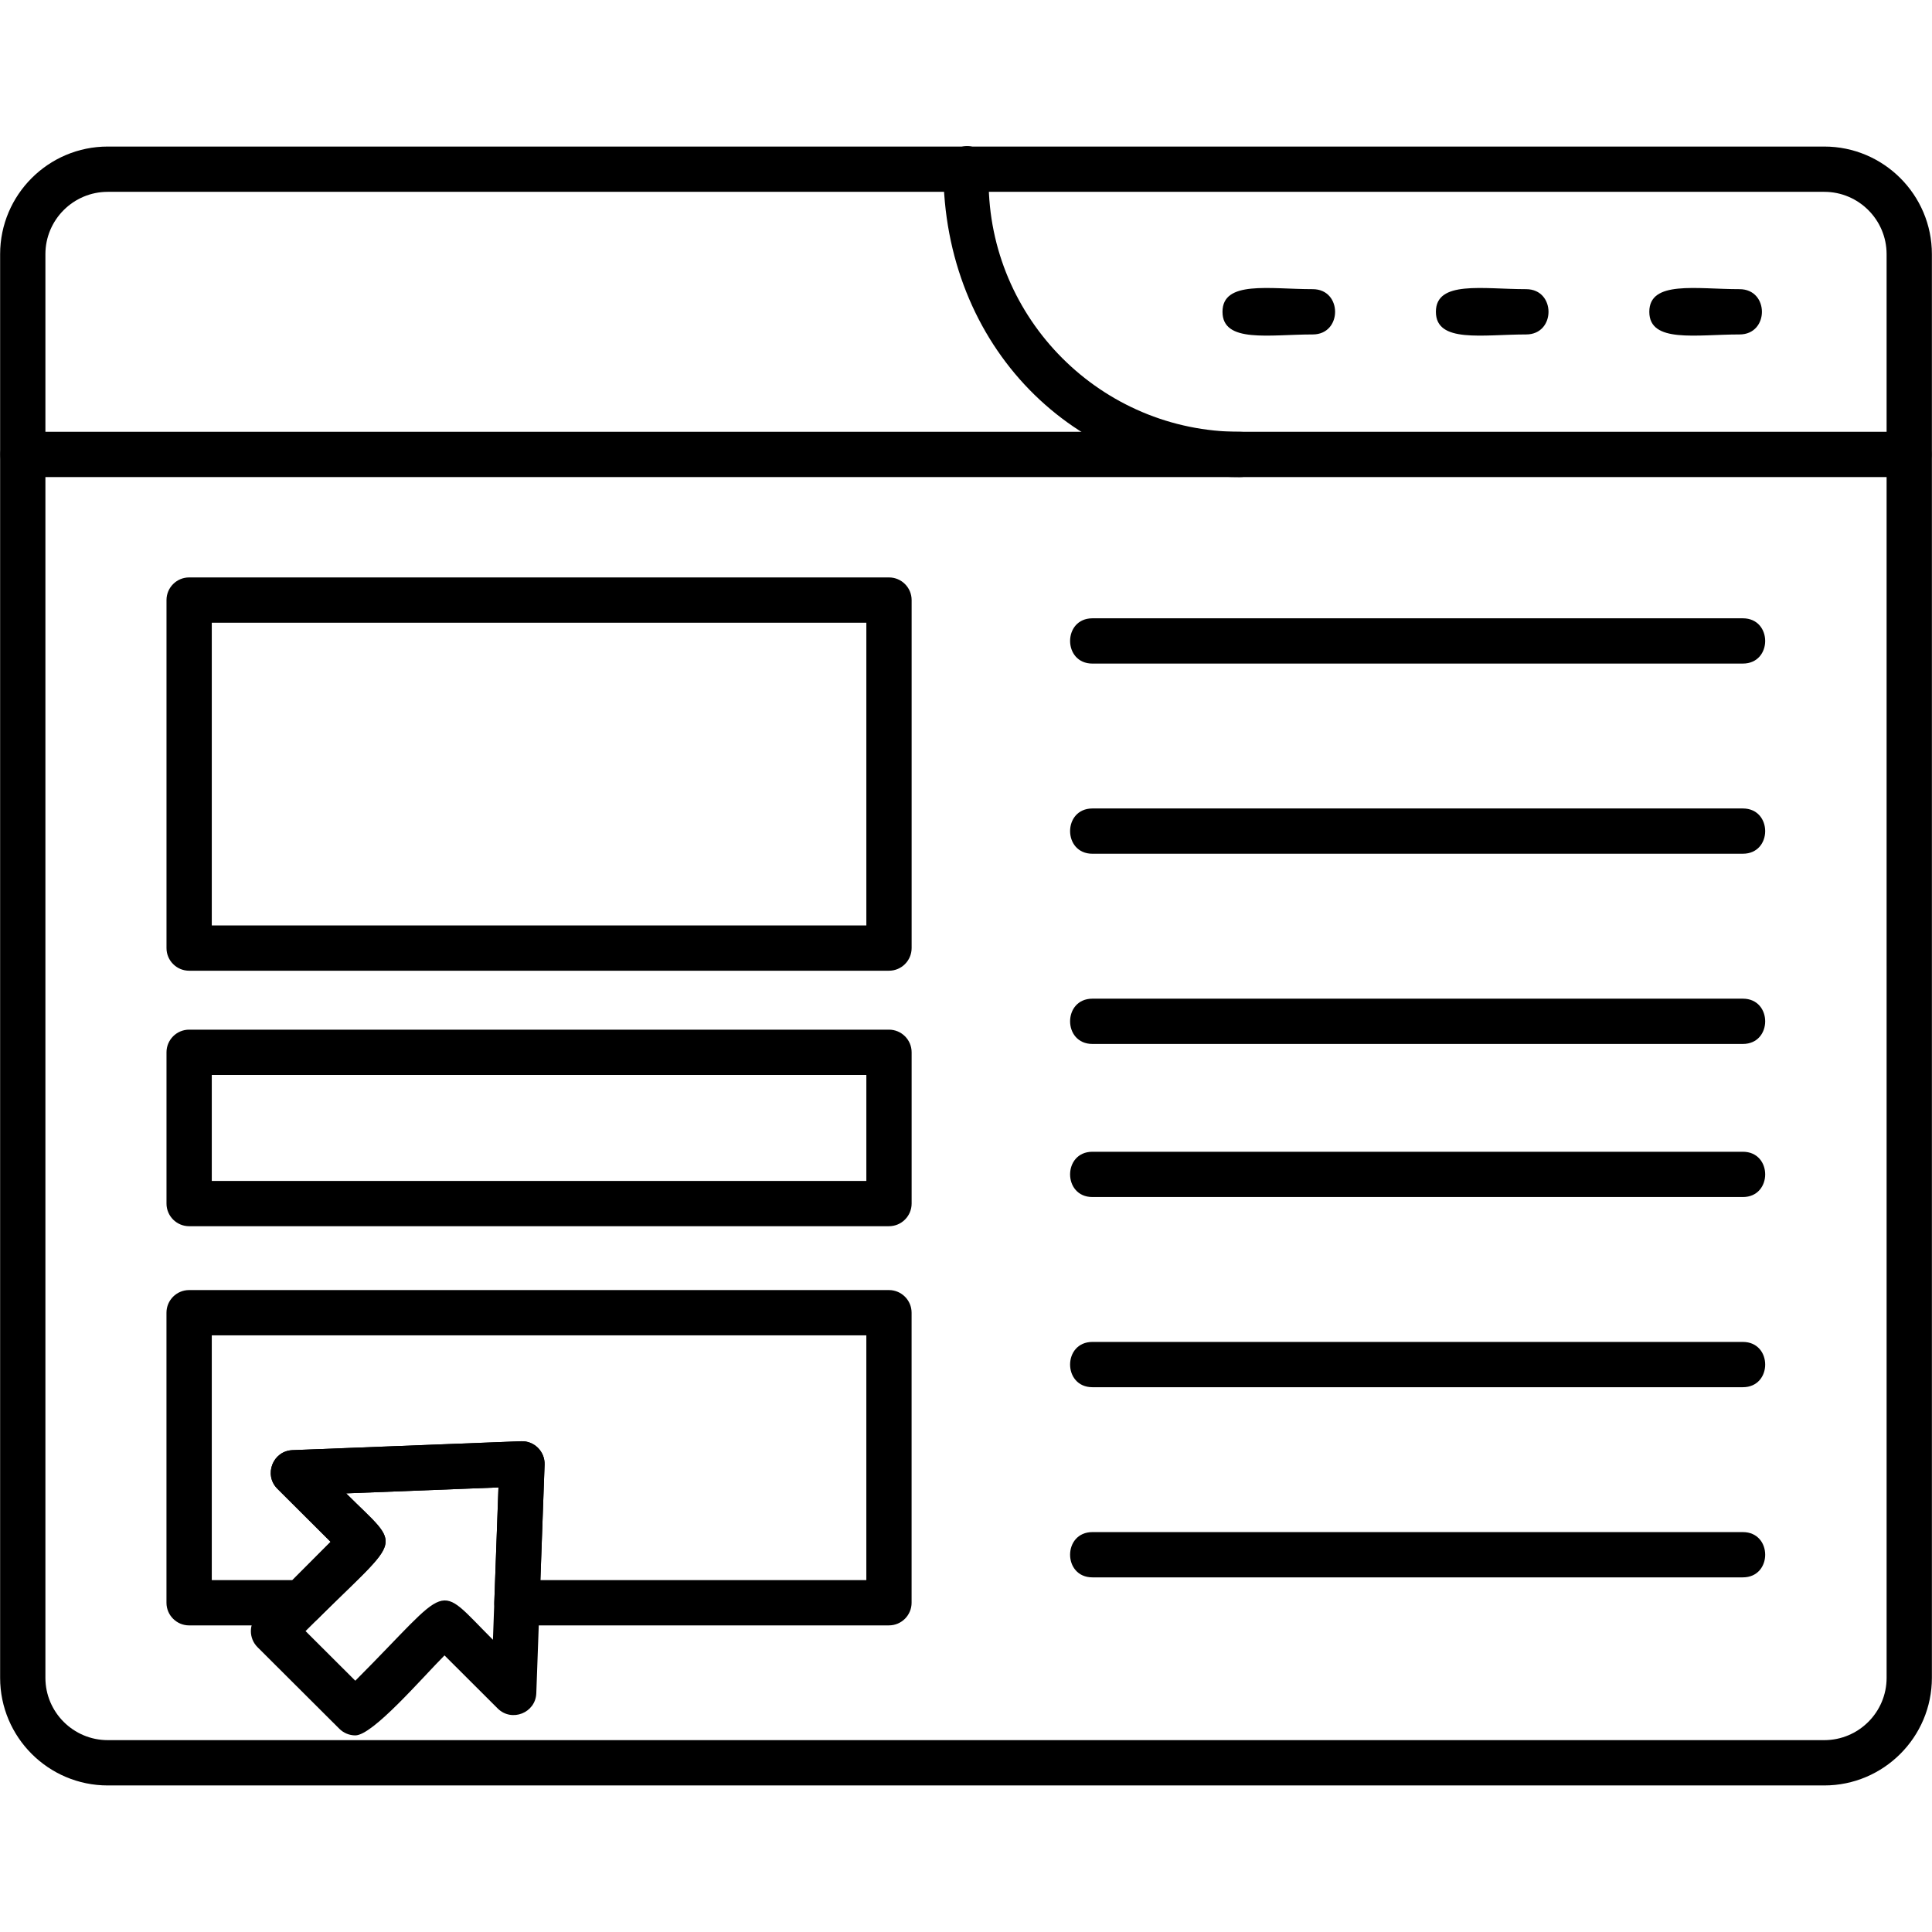 <svg clip-rule="evenodd" fill-rule="evenodd" height="1.707in" image-rendering="optimizeQuality" shape-rendering="geometricPrecision" text-rendering="geometricPrecision" viewBox="0 0 1706.66 1706.66" width="1.707in" xmlns="http://www.w3.org/2000/svg" xmlns:xodm="http://www.corel.com/coreldraw/odm/2003"><g id="Layer_x0020_1"><path d="m1611.48 1577.2h-1516.3c-52.43 0-95.07-42.65-95.07-95.09v-1257.58c0-52.43 42.65-95.07 95.07-95.07h1516.32c52.41 0 95.07 42.65 95.07 95.07v1257.58c-.02 52.43-42.66 95.09-95.09 95.09zm-1516.3-1407.74c-30.37 0-55.07 24.7-55.07 55.07v1257.58c0 30.37 24.7 55.07 55.07 55.07h1516.32c30.37 0 55.07-24.7 55.07-55.07l-.01-1257.58c0-30.37-24.69-55.07-55.06-55.07h-1516.31z"/><path d="m1686.54 421.43h-1666.45c-26.33 0-26.33-40 0-40h1666.45c26.33 0 26.33 40 0 40z"/><path d="m1095.22 421.43c-146.6 0-261.9-115.32-261.9-271.97 0-21.48 40-36.25 40 10.07 0 122.36 99.54 221.91 221.91 221.91 26.33 0 26.33 40 0 40z"/><path d="m1159.63 295.44c-38.39 0-79.72 7.93-79.72-20s41.35-20 79.72-20c26.32 0 26.33 40 0 40z"/><path d="m1348.15 295.44c-38.39 0-79.73 7.93-79.73-20s41.35-20 79.73-20c26.33 0 26.33 40 0 40z"/><path d="m1536.68 295.44c-38.4 0-79.74 7.93-79.74-20s41.36-20 79.74-20c26.32 0 26.33 40 0 40z"/><path d="m785.3 1083.19h-618.22c-11.04 0-20-8.97-20-20v-133.63c0-11.04 8.96-20 20-20h618.22c11.04 0 20 8.97 20 20v133.62c-.02 11.04-8.96 20-20 20zm-598.22-40.01h578.22v-93.61h-578.22z"/><path d="m785.3 857.5h-618.22c-11.04 0-20-8.96-20-20v-307.42c0-11.04 8.96-20 20-20h618.22c11.04 0 20 8.96 20 20v307.42c-.02 11.04-8.96 20-20 20zm-598.22-40h578.22v-267.42h-578.22z"/><path d="m785.3 1435.81h-328.67c-11.31 0-20.41-9.41-19.99-20.72l3.67-101.15-134.57 5.25c50.37 50.25 49.78 35.77-24.94 110.75-3.75 3.76-8.84 5.89-14.17 5.89l-99.57-.01c-11.04 0-20-8.97-20-20v-256.22c0-11.04 8.96-20 20-20h618.21c11.04 0 20 8.97 20 20v256.19c0 11.04-8.94 20.01-19.98 20.01zm-307.94-40.01h287.93v-216.19h-578.21v216.19h71.27l33.7-33.8-47-46.87c-12.32-12.28-4.06-33.48 13.33-34.13l201.91-7.86c11.63-.48 21.18 9.13 20.76 20.7l-3.7 101.97z"/><path d="m1539.56 586.19h-574.53c-26.33 0-26.32-40 0-40h574.53c26.31 0 26.33 39.99 0 39.99z"/><path d="m1539.56 754.17h-574.53c-26.33 0-26.32-40 0-40h574.53c26.31 0 26.33 39.99 0 39.99z"/><path d="m1539.56 922.19h-574.53c-26.33 0-26.32-40 0-40h574.53c26.32 0 26.33 40 0 40z"/><path d="m1539.56 1057.42h-574.53c-26.33 0-26.32-40 0-40h574.53c26.32 0 26.33 40 0 40z"/><path d="m1539.56 1225.41h-574.53c-26.33 0-26.32-40 0-40h574.53c26.32 0 26.33 40 0 40z"/><path d="m1539.56 1393.39h-574.53c-26.33 0-26.32-39.99 0-39.99h574.53c26.32 0 26.33 39.99 0 39.99z"/><path d="m313.89 1532.98c-5.29 0-10.37-2.1-14.13-5.85l-72.27-72.07c-7.82-7.81-7.83-20.47-.03-28.28l64.59-64.77-47-46.87c-12.31-12.28-4.03-33.47 13.35-34.13l201.91-7.86c11.63-.48 21.18 9.13 20.76 20.69l-7.32 201.92c-.63 17.39-21.77 25.73-34.11 13.44l-46.98-46.87c-19.9 19.94-63.32 70.65-78.79 70.65zm-43.98-92.13 43.95 43.84c86.66-86.88 69.97-87.67 121.59-36.17l4.89-134.58-134.57 5.25c51.33 51.2 51.22 34.37-35.87 121.67z"/></g></svg>